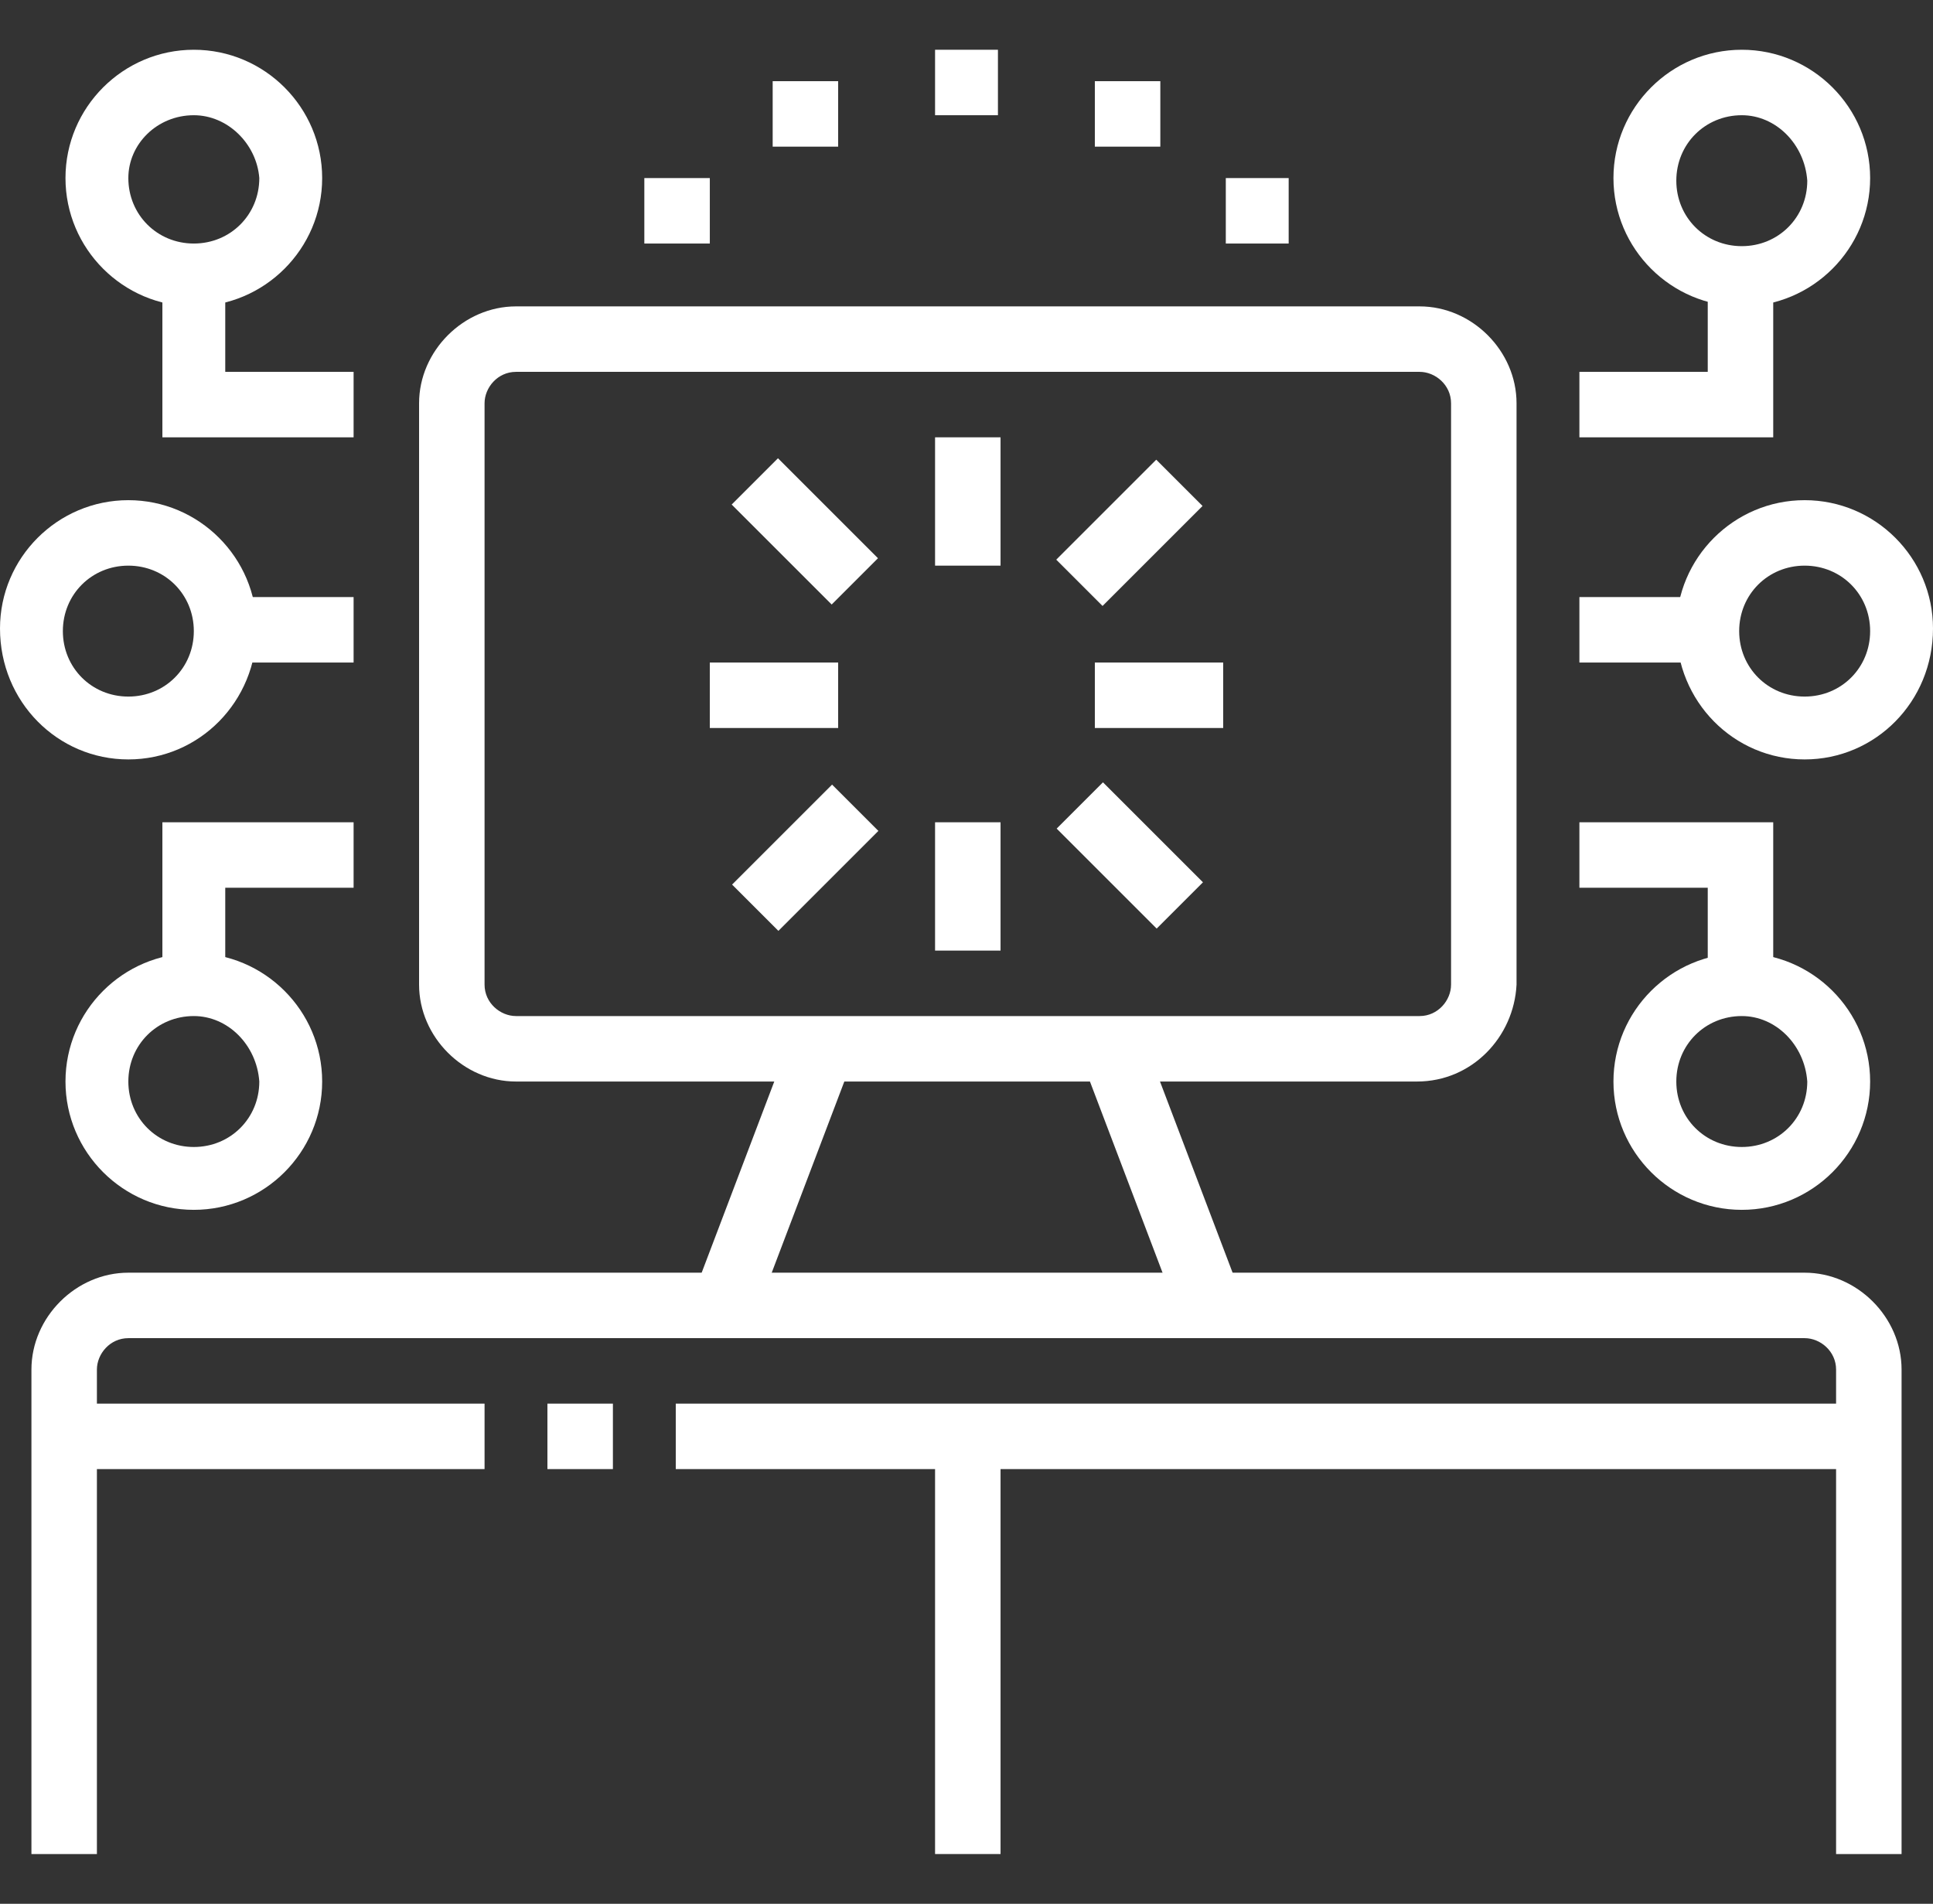 <?xml version="1.0" encoding="utf-8"?>
<!-- Generator: Adobe Illustrator 24.1.0, SVG Export Plug-In . SVG Version: 6.00 Build 0)  -->
<svg version="1.1" id="Layer_1" xmlns="http://www.w3.org/2000/svg" xmlns:xlink="http://www.w3.org/1999/xlink" x="0px" y="0px"
	 width="73.8px" height="72.7px" viewBox="0 0 73.8 72.7" style="enable-background:new 0 0 73.8 72.7;" xml:space="preserve">
<rect x="0" y="0" width="73.8" height="72.7" fill="#333333" stroke="none"/>
<style type="text/css">
	.st0{display:none;}
	.st1{display:inline;fill:#FFFFFF;}
	.st2{fill:#FFFFFF;}
</style>
<g class="st0">
	<path class="st1" d="M21.7,55.8L20.1,54C24,50.6,24,47.9,24,43.1c0-3.5,0.5-5.4,1.5-9.7c0.2-0.9,0.4-1.8,0.7-2.9
		c0.1-0.4,0.3-1.3,0.3-1.6c0-1-0.8-1.8-1.8-1.8c-0.3,0-1.3,0.3-2,1.7c-3.4,7.7-4.8,14.4-4.8,14.5l-2.4-0.5c0.1-0.3,1.5-7.1,5-15
		c1-2.4,2.9-3.2,4.2-3.2c2.4,0,4.3,1.9,4.3,4.3c0,0.6-0.3,1.8-0.3,2.1c-0.3,1.1-0.5,2.1-0.7,3c-1,4.1-1.4,5.8-1.4,9.1
		C26.5,48.1,26.5,51.7,21.7,55.8z"/>
	<path class="st1" d="M17.4,64.1C9.9,56.6,5.5,48.5,5.5,41.8c0-4.3,1-7.4,2-10.4c0.6-1.7,1.3-2.6,3.6-4.8c1.3-1.3,3.6-2.9,3.6-3
		l1.5,2c0,0-2.2,1.6-3.4,2.8c-2.1,2-2.5,2.7-2.9,3.9C8.9,35,8,37.9,8,41.8c0,5.9,4.2,13.6,11.1,20.6L17.4,64.1z"/>
	<path class="st1" d="M16,72.7l-2.8-5.1c-0.2-0.4-0.3-0.8-0.3-1.1c0-1,0.6-1.8,1.5-2.2l16.1-9.9c1.3-0.5,2.5,0.1,3,1.2l3.1,5.1
		l-2.1,1.3l-3.1-5.2l-16,9.8l2.8,5.1L16,72.7z"/>
	<path class="st1" d="M27,58.5c-0.1-0.1-3.4-2.5-4-7.3l2.4-0.3c0.5,3.7,2.9,5.5,3,5.6L27,58.5z"/>
	<rect x="19.3" y="14.2" transform="matrix(0.97 -0.244 0.244 0.97 -4.447 5.644)" class="st1" width="2.5" height="13.1"/>
	<path class="st1" d="M17.1,36.7l-4-17.1c-0.1-0.4-0.1-0.8-0.1-1.1c0-2.3,1.7-4.4,3.9-4.8l7.1-1.6l0.5,2.4L17.4,16
		c-1.2,0.2-2,1.3-2,2.4c0,0.2,0,0.3,0.1,0.6l4,17.1L17.1,36.7z"/>
	<path class="st1" d="M25.4,49.2l-0.5-2.4l41.5-8.7c1.1-0.2,2-1.2,2-2.4c0-0.2,0-0.3-0.1-0.6L62.1,9.3c-0.3-1.3-1.6-2.1-2.9-1.8
		l-15.4,3.1l-0.5-2.4L58.7,5c0.3-0.1,0.7-0.1,1-0.1c2.3,0,4.2,1.5,4.8,3.8l6.2,25.9c0.1,0.4,0.1,0.8,0.1,1.1c0,2.3-1.7,4.4-3.9,4.8
		L25.4,49.2z"/>
	<polygon class="st1" points="32.6,15.3 28.5,11.2 30.3,9.5 32.6,11.8 37.4,7 39.1,8.8 	"/>
	<path class="st1" d="M37.6,41.7L35.1,32c0.1,0,0.2,0,0.2-0.1l-0.4-1.2l0.3,1.2l-4.7,1.1l-0.6-2.4l4.7-1.1c0.1,0,0.3-0.1,0.6-0.1
		c1.1,0,2.1,0.8,2.4,1.9l2.5,9.6L37.6,41.7z"/>
	<polygon class="st1" points="47.4,57.8 44.9,57.8 44.9,60.3 47.4,60.3 47.4,57.8 	"/>
	<polygon class="st1" points="52.3,60.3 49.8,60.3 49.8,62.8 52.3,62.8 52.3,60.3 	"/>
	<polygon class="st1" points="57.2,61.5 54.8,61.5 54.8,64 57.2,64 57.2,61.5 	"/>
	<polygon class="st1" points="67.1,57.8 64.6,57.8 64.6,60.3 67.1,60.3 67.1,57.8 	"/>
	<polygon class="st1" points="69.5,52.9 67.1,52.9 67.1,55.4 69.5,55.4 69.5,52.9 	"/>
	<polygon class="st1" points="62.1,60.3 59.7,60.3 59.7,62.8 62.1,62.8 62.1,60.3 	"/>
	<polygon class="st1" points="70.8,48 68.3,48 68.3,50.5 70.8,50.5 70.8,48 	"/>
	<polygon class="st1" points="14.2,4.9 11.7,4.9 11.7,7.4 14.2,7.4 14.2,4.9 	"/>
	<polygon class="st1" points="5.5,13.5 3.1,13.5 3.1,16 5.5,16 5.5,13.5 	"/>
	<polygon class="st1" points="8,7.4 5.5,7.4 5.5,9.8 8,9.8 8,7.4 	"/>
	<polygon class="st1" points="20.3,7.4 17.8,7.4 17.8,9.8 20.3,9.8 20.3,7.4 	"/>
	<polygon class="st1" points="8,19.7 5.5,19.7 5.5,22.2 8,22.2 8,19.7 	"/>
	<polygon class="st1" points="69.5,43.1 67.1,43.1 67.1,45.5 69.5,45.5 69.5,43.1 	"/>
	<polygon class="st1" points="44.9,52.9 42.5,52.9 42.5,55.4 44.9,55.4 44.9,52.9 	"/>
	<polygon class="st1" points="43.7,48 41.2,48 41.2,50.5 43.7,50.5 43.7,48 	"/>
	<path class="st1" d="M43.4,40.6l-3.3-12.9c0-0.2-0.1-0.4-0.1-0.6c0-1.1,0.8-2.1,1.8-2.4l5-1.2c0.1,0,0.3-0.1,0.6-0.1
		c1.1,0,2.1,0.8,2.4,1.9L53,38.8l-2.4,0.6l-3.2-13.5l-4.9,1.2l3.3,12.9L43.4,40.6z M47.1,24.7l0.3,1.2c0.1,0,0.1,0,0.1,0L47.1,24.7z
		"/>
	<path class="st1" d="M56.2,38.2l-5.1-20.4c0-0.2-0.1-0.4-0.1-0.6c0-1.1,0.8-2.1,1.8-2.4l5-1.2c0.1,0,0.3-0.1,0.6-0.1
		c1.1,0,2.1,0.8,2.4,1.9l5.2,21L63.6,37l-5.2-21l-4.9,1.2l5.1,20.4L56.2,38.2z M58.2,14.8l0.3,1.2c0.1,0,0.1,0,0.1,0L58.2,14.8z"/>
	<path class="st1" d="M33.8,22.2c-6.1,0-11.1-5-11.1-11.1S27.7,0,33.8,0s11.1,5,11.1,11.1c0,1.1-0.2,2.1-0.5,3.2l3.2,6.7h-8.8
		C37.4,21.7,35.6,22.2,33.8,22.2z M33.8,2.5c-4.7,0-8.6,3.9-8.6,8.6s3.9,8.6,8.6,8.6c1.5,0,2.9-0.4,4.1-1.1l0.3-0.2h5.5l-2-4.1
		l0.2-0.5c0.3-0.9,0.5-1.9,0.5-2.8C42.5,6.3,38.6,2.5,33.8,2.5z"/>
</g>
<g class="st0">
	<polygon class="st1" points="57.8,7.4 55.4,7.4 55.4,9.9 57.8,9.9 57.8,7.4 	"/>
	<polygon class="st1" points="52.9,7.4 50.5,7.4 50.5,9.9 52.9,9.9 52.9,7.4 	"/>
	<polygon class="st1" points="48,7.4 45.5,7.4 45.5,9.9 48,9.9 48,7.4 	"/>
	<rect x="60.3" y="21" class="st1" width="2.5" height="3.7"/>
	<path class="st1" d="M33.2,61.6H6.2c-2.7,0-4.9-2.2-4.9-4.9V7.4c0-2.7,2.2-4.9,4.9-4.9h51.7c2.7,0,4.9,2.2,4.9,4.9v11.1h-2.5V7.4
		c0-1.4-1.1-2.5-2.5-2.5H6.2C4.8,5,3.7,6.1,3.7,7.4v49.2c0,1.4,1.1,2.5,2.5,2.5h27.1V61.6z"/>
	<rect x="35.7" y="59.1" class="st1" width="2.5" height="2.5"/>
	<rect x="2.5" y="12.4" class="st1" width="59.1" height="2.5"/>
	<path class="st1" d="M32,32H8.6c-1.4,0-2.5-1.1-2.5-2.5v-7.4c0-1.4,1.1-2.5,2.5-2.5H32c1.4,0,2.5,1.1,2.5,2.5v7.4
		C34.5,30.9,33.4,32,32,32z M8.6,22.2v7.4H32l0-7.4H8.6z"/>
	<rect x="38.1" y="19.7" class="st1" width="8.6" height="2.5"/>
	<rect x="38.1" y="24.7" class="st1" width="14.8" height="2.5"/>
	<path class="st1" d="M25.8,43.1H8.6c-1.4,0-2.5-1.1-2.5-2.5V37c0-1.4,1.1-2.5,2.5-2.5h15.3c0.9,0,1.7,0.5,2.1,1.2l2,3.8
		c0.4,0.7,0.4,1.6,0,2.4C27.5,42.7,26.7,43.1,25.8,43.1z M23.9,36.9L8.6,37v3.7h17.2L23.9,36.9z"/>
	<path class="st1" d="M12.3,53H8.6c-1.4,0-2.5-1.1-2.5-2.5V48c0-1.4,1.1-2.5,2.5-2.5h3.7c1.4,0,2.5,1.1,2.5,2.5v2.5
		C14.8,51.9,13.7,53,12.3,53z M8.6,48v2.5h3.7l0-2.5H8.6z"/>
	<rect x="17.2" y="45.6" class="st1" width="7.4" height="2.5"/>
	<rect x="17.2" y="50.5" class="st1" width="9.8" height="2.5"/>
	<rect x="29.5" y="50.5" class="st1" width="2.5" height="2.5"/>
	<path class="st1" d="M56.2,70.2c-0.9,0-1.7-0.3-2.3-1L42.2,57.5l1.7-1.7l11.7,11.7c0.1,0.1,0.3,0.2,0.5,0.2c0.2,0,0.3-0.1,0.4-0.1
		l1-0.8c0.2-0.1,0.3-0.3,0.3-0.5c0-0.1,0-0.3-0.1-0.4l-9.3-10.3l1.8-1.7l9.4,10.4c0.4,0.6,0.6,1.2,0.6,1.9c0,1-0.4,1.9-1.2,2.5
		l-1,0.8C57.6,69.9,56.9,70.2,56.2,70.2z"/>
	<path class="st1" d="M43.1,57.9c-4.3,0-7.4-3.5-7.4-8.5c0-3,1.8-5.7,5-7.4l8.3-4.3c1.9-1,3.6-2.3,5-3.9l5.2-6
		c0.4-0.5,1-0.8,1.7-0.8c0.9,0,1.7,0.5,2,1.4l8.3,21.4c0.1,0.3,0.2,0.5,0.2,0.8c0,1.2-1,2.2-2.2,2.2h-7.7c-1.3,0-2.3,0.3-3.5,0.8
		c-0.6,0.2-1.2,0.4-1.9,0.6l-11,3.3C44.4,57.8,43.7,57.9,43.1,57.9z M60.8,29.8l-5,5.7c-1.6,1.8-3.5,3.3-5.7,4.4l-8.3,4.3
		c-1.1,0.6-3.7,2.2-3.7,5.2c0,3.7,1.9,6,4.9,6c0.5,0,0.9-0.1,1.4-0.2l11-3.3c0.7-0.2,1.2-0.4,1.8-0.5c1.3-0.4,2.6-0.9,4.3-0.9h7.3
		L60.8,29.8z"/>
	<rect x="45.9" y="40.9" transform="matrix(0.95 -0.312 0.312 0.95 -12.644 17.124)" class="st1" width="2.5" height="14.3"/>
	<path class="st1" d="M68.9,46.8l-1.2-2.1c1.6-0.9,2.5-2.5,2.5-4.3c0-2.7-2-4.6-4.9-4.6c-0.4,0-0.7,0-1.1,0.1l-0.5-2.4
		c0.5-0.1,1.1-0.2,1.6-0.2c4.3,0,7.4,2.9,7.4,7C72.6,43,71.2,45.4,68.9,46.8z"/>
	<rect x="54.9" y="58.7" transform="matrix(0.794 -0.608 0.608 0.794 -24.549 47.353)" class="st1" width="5.4" height="2.5"/>
</g>
<g class="st0">
	<polygon class="st1" points="36.9,7.4 34.5,7.4 34.5,9.9 36.9,9.9 36.9,7.4 	"/>
	<polygon class="st1" points="41.8,7.4 39.4,7.4 39.4,9.9 41.8,9.9 41.8,7.4 	"/>
	<polygon class="st1" points="46.8,7.4 44.3,7.4 44.3,9.9 46.8,9.9 46.8,7.4 	"/>
	<rect x="3.7" y="12.4" class="st1" width="46.8" height="2.5"/>
	<rect x="50.5" y="22.2" class="st1" width="14.8" height="2.5"/>
	<rect x="60.3" y="2.5" class="st1" width="2.5" height="4.9"/>
	<rect x="60.3" y="12.4" class="st1" width="2.5" height="4.9"/>
	<rect x="64" y="8.7" class="st1" width="3.7" height="2.5"/>
	<rect x="55.4" y="8.7" class="st1" width="3.7" height="2.5"/>
	<path class="st1" d="M14.8,53H9.8c-1.4,0-2.5-1.1-2.5-2.5v-3.7c0-1.4,1.1-2.5,2.5-2.5h4.9c1.4,0,2.5,1.1,2.5,2.5v3.7
		C17.2,51.9,16.1,53,14.8,53z M9.8,46.8v3.7h4.9l0-3.7H9.8z"/>
	<path class="st1" d="M27.1,53h-4.9c-1.4,0-2.5-1.1-2.5-2.5v-3.7c0-1.4,1.1-2.5,2.5-2.5h4.9c1.4,0,2.5,1.1,2.5,2.5v3.7
		C29.5,51.9,28.4,53,27.1,53z M22.2,46.8v3.7h4.9l0-3.7H22.2z"/>
	<rect x="7.4" y="39.4" class="st1" width="2.5" height="2.5"/>
	<rect x="12.3" y="39.4" class="st1" width="29.5" height="2.5"/>
	<rect x="44.3" y="39.4" class="st1" width="2.5" height="2.5"/>
	<rect x="34.5" y="44.3" class="st1" width="12.3" height="2.5"/>
	<rect x="39.4" y="49.3" class="st1" width="7.4" height="2.5"/>
	<rect x="8.6" y="57.9" class="st1" width="38.1" height="2.5"/>
	<rect x="35.7" y="62.8" class="st1" width="11.1" height="2.5"/>
	<rect x="40.6" y="17.3" class="st1" width="6.2" height="2.5"/>
	<rect x="40.6" y="23.4" class="st1" width="6.2" height="2.5"/>
	<path class="st1" d="M34.5,37H9.8c-1.4,0-2.5-1.1-2.5-2.5V19.7c0-1.4,1.1-2.5,2.5-2.5h24.6c1.4,0,2.5,1.1,2.5,2.5v14.8
		C36.9,35.9,35.8,37,34.5,37z M9.8,19.7v14.8h24.6l0-14.8H9.8z"/>
	<path class="st1" d="M9.3,31.8l-1.5-2l9.6-7.1c0.9-0.7,2.1-0.6,3,0l5,4.7l-1.7,1.8l-4.9-4.7L9.3,31.8z"/>
	<path class="st1" d="M22.3,32.4l-1.7-1.7l7.7-7.7c0.9-0.9,2.3-1,3.3-0.2l5,4.7l-1.7,1.8l-4.9-4.7L22.3,32.4z"/>
	<path class="st1" d="M55.4,70.2H11.1c-4.7,0-8.6-3.9-8.6-8.6V5c0-1.4,1.1-2.5,2.5-2.5h44.3c1.4,0,2.5,1.1,2.5,2.5v36.9h-2.5V5H4.9
		v56.6c0,3.4,2.8,6.2,6.2,6.2h44.3V70.2z"/>
	<polygon class="st1" points="71.4,49.3 60.3,49.3 60.3,46.8 68.9,46.8 68.9,32 71.4,32 	"/>
	<path class="st1" d="M55.4,70.2c-3.4,0-6.2-2.8-6.2-6.2V39.4h2.5V64c0,2,1.7,3.7,3.7,3.7c2,0,3.7-1.7,3.7-3.7V28.3
		c0-3.4,2.8-6.2,6.2-6.2c3.4,0,6.2,2.8,6.2,6.2v6.2h-2.5v-6.2c0-2-1.7-3.7-3.7-3.7c-2,0-3.7,1.7-3.7,3.7V64
		C61.5,67.4,58.8,70.2,55.4,70.2z"/>
</g>
<g>
	<path class="st2" d="M72.6,70.8h-2.5V52.3c0-0.7-0.6-1.2-1.2-1.2h-64c-0.7,0-1.2,0.6-1.2,1.2v18.5H1.2V52.3c0-2,1.7-3.7,3.7-3.7h64
		c2,0,3.7,1.7,3.7,3.7V70.8z"/>
	<rect x="2.5" y="53.6" class="st2" width="16" height="2.5"/>
	<rect x="20.9" y="53.6" class="st2" width="2.5" height="2.5"/>
	<rect x="25.8" y="53.6" class="st2" width="45.5" height="2.5"/>
	<rect x="35.7" y="54.8" class="st2" width="2.5" height="16"/>
	
		<rect x="24.3" y="43.7" transform="matrix(0.355 -0.935 0.935 0.355 -22.991 56.582)" class="st2" width="10.5" height="2.5"/>
	<path class="st2" d="M7.4,11.7c-2.7,0-4.9-2.2-4.9-4.9c0-2.7,2.2-4.9,4.9-4.9s4.9,2.2,4.9,4.9C12.3,9.5,10.1,11.7,7.4,11.7z
		 M7.4,4.4C6,4.4,4.9,5.5,4.9,6.8c0,1.4,1.1,2.5,2.5,2.5s2.5-1.1,2.5-2.5C9.8,5.5,8.7,4.4,7.4,4.4z"/>
	<polygon class="st2" points="13.5,16.7 6.2,16.7 6.2,10.5 8.6,10.5 8.6,14.2 13.5,14.2 	"/>
	<path class="st2" d="M7.4,46.2c-2.7,0-4.9-2.2-4.9-4.9s2.2-4.9,4.9-4.9s4.9,2.2,4.9,4.9S10.1,46.2,7.4,46.2z M7.4,38.8
		c-1.4,0-2.5,1.1-2.5,2.5c0,1.4,1.1,2.5,2.5,2.5s2.5-1.1,2.5-2.5C9.8,39.9,8.7,38.8,7.4,38.8z"/>
	<path class="st2" d="M4.9,29C2.2,29,0,26.8,0,24c0-2.7,2.2-4.9,4.9-4.9s4.9,2.2,4.9,4.9C9.8,26.8,7.6,29,4.9,29z M4.9,21.6
		c-1.4,0-2.5,1.1-2.5,2.5c0,1.4,1.1,2.5,2.5,2.5s2.5-1.1,2.5-2.5C7.4,22.7,6.3,21.6,4.9,21.6z"/>
	<rect x="8.6" y="22.8" class="st2" width="4.9" height="2.5"/>
	<polygon class="st2" points="8.6,37.6 6.2,37.6 6.2,31.4 13.5,31.4 13.5,33.9 8.6,33.9 	"/>
	<path class="st2" d="M66.5,11.7c-2.7,0-4.9-2.2-4.9-4.9c0-2.7,2.2-4.9,4.9-4.9c2.7,0,4.9,2.2,4.9,4.9C71.4,9.5,69.2,11.7,66.5,11.7
		z M66.5,4.4c-1.4,0-2.5,1.1-2.5,2.5c0,1.4,1.1,2.5,2.5,2.5s2.5-1.1,2.5-2.5C68.9,5.5,67.8,4.4,66.5,4.4z"/>
	<polygon class="st2" points="67.7,16.7 60.3,16.7 60.3,14.2 65.2,14.2 65.2,10.5 67.7,10.5 	"/>
	<path class="st2" d="M66.5,46.2c-2.7,0-4.9-2.2-4.9-4.9s2.2-4.9,4.9-4.9c2.7,0,4.9,2.2,4.9,4.9S69.2,46.2,66.5,46.2z M66.5,38.8
		c-1.4,0-2.5,1.1-2.5,2.5c0,1.4,1.1,2.5,2.5,2.5s2.5-1.1,2.5-2.5C68.9,39.9,67.8,38.8,66.5,38.8z"/>
	<path class="st2" d="M68.9,29C66.2,29,64,26.8,64,24c0-2.7,2.2-4.9,4.9-4.9s4.9,2.2,4.9,4.9C73.8,26.8,71.6,29,68.9,29z M68.9,21.6
		c-1.4,0-2.5,1.1-2.5,2.5c0,1.4,1.1,2.5,2.5,2.5c1.4,0,2.5-1.1,2.5-2.5C71.4,22.7,70.3,21.6,68.9,21.6z"/>
	<rect x="60.3" y="22.8" class="st2" width="4.9" height="2.5"/>
	<polygon class="st2" points="38.1,1.9 35.7,1.9 35.7,4.4 38.1,4.4 38.1,1.9 	"/>
	<polygon class="st2" points="44.3,3.1 41.8,3.1 41.8,5.6 44.3,5.6 44.3,3.1 	"/>
	<polygon class="st2" points="49.2,6.8 46.8,6.8 46.8,9.3 49.2,9.3 49.2,6.8 	"/>
	<polygon class="st2" points="32,3.1 29.5,3.1 29.5,5.6 32,5.6 32,3.1 	"/>
	<polygon class="st2" points="27.1,6.8 24.6,6.8 24.6,9.3 27.1,9.3 27.1,6.8 	"/>
	<polygon class="st2" points="67.7,37.6 65.2,37.6 65.2,33.9 60.3,33.9 60.3,31.4 67.7,31.4 	"/>
	<rect x="35.7" y="16.7" class="st2" width="2.5" height="4.9"/>
	<rect x="35.7" y="31.4" class="st2" width="2.5" height="4.9"/>
	<rect x="41.8" y="25.3" class="st2" width="4.9" height="2.5"/>
	<rect x="27.1" y="25.3" class="st2" width="4.9" height="2.5"/>
	<rect x="40.4" y="19.1" transform="matrix(0.707 -0.707 0.707 0.707 -1.74 36.431)" class="st2" width="5.4" height="2.5"/>
	<path class="st2" d="M54.1,41.3H19.7c-2,0-3.7-1.7-3.7-3.7V15.4c0-2,1.7-3.7,3.7-3.7h34.5c2,0,3.7,1.7,3.7,3.7v22.2
		C57.8,39.6,56.2,41.3,54.1,41.3z M19.7,14.2c-0.7,0-1.2,0.6-1.2,1.2v22.2c0,0.7,0.6,1.2,1.2,1.2h34.5c0.7,0,1.2-0.6,1.2-1.2V15.4
		c0-0.7-0.6-1.2-1.2-1.2H19.7z"/>
	<rect x="29.5" y="17.6" transform="matrix(0.707 -0.707 0.707 0.707 -5.365 27.68)" class="st2" width="2.5" height="5.4"/>
	<rect x="41.9" y="30" transform="matrix(0.707 -0.707 0.707 0.707 -10.491 40.055)" class="st2" width="2.5" height="5.4"/>
	<rect x="28" y="31.5" transform="matrix(0.707 -0.707 0.707 0.707 -14.116 31.305)" class="st2" width="5.4" height="2.5"/>
	
		<rect x="43.1" y="39.7" transform="matrix(0.935 -0.355 0.355 0.935 -13.085 18.675)" class="st2" width="2.5" height="10.5"/>
</g>
</svg>
